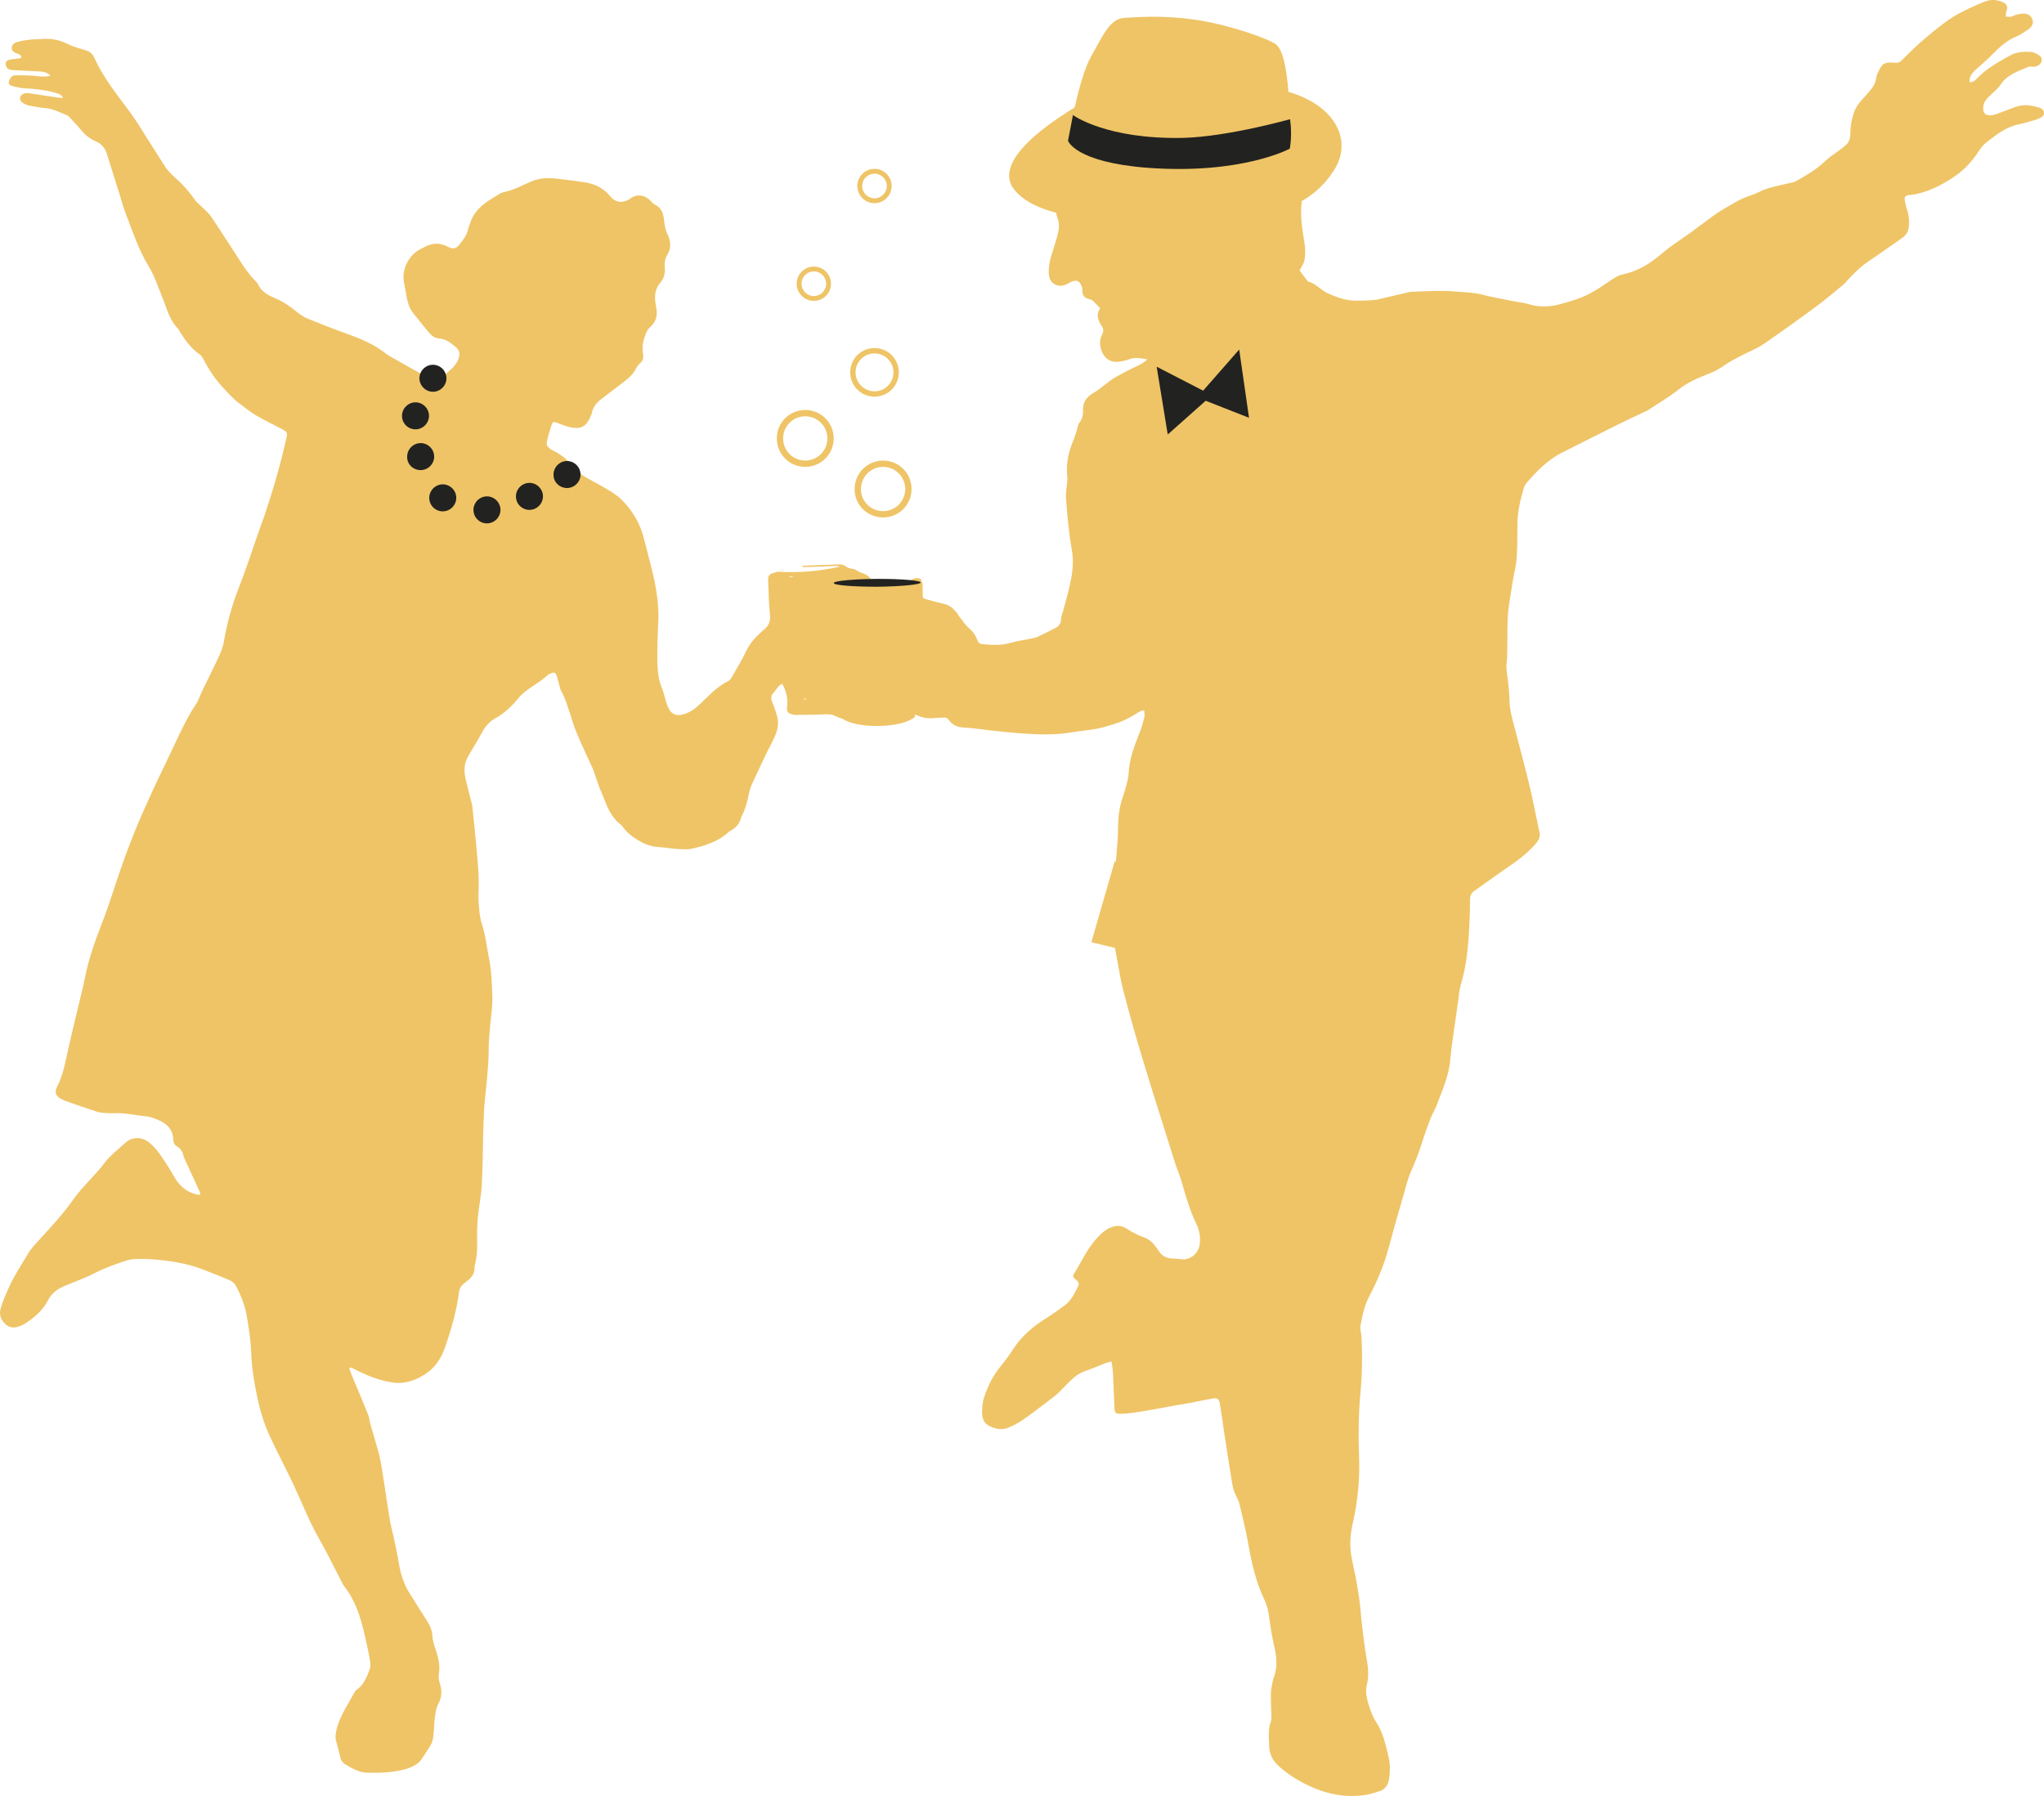 <?xml version="1.0" encoding="UTF-8" standalone="no"?>
<!-- Generator: Adobe Illustrator 23.0.1, SVG Export Plug-In . SVG Version: 6.00 Build 0)  -->

<svg
   xmlns:dc="http://purl.org/dc/elements/1.1/"
   xmlns:cc="http://creativecommons.org/ns#"
   xmlns:rdf="http://www.w3.org/1999/02/22-rdf-syntax-ns#"
   xmlns:svg="http://www.w3.org/2000/svg"
   xmlns="http://www.w3.org/2000/svg"
   xmlns:sodipodi="http://sodipodi.sourceforge.net/DTD/sodipodi-0.dtd"
   xmlns:inkscape="http://www.inkscape.org/namespaces/inkscape"
   version="1.1"
   id="Ebene_1"
   x="0px"
   y="0px"
   viewBox="0 0 83.23 73.142"
   xml:space="preserve"
   sodipodi:docname="figuren.svg"
   inkscape:version="0.92.4 (5da689c313, 2019-01-14)"
   width="83.23"
   height="73.142"><defs
   id="defs1031">
	
	
	
	
	
	
	
	
	
	
	
	
	
	
	
	
	
	
	
	
	
	
	
	
	
	
	
	
		
	
		
	
	
	
	
</defs><sodipodi:namedview
   pagecolor="#ffffff"
   bordercolor="#666666"
   borderopacity="1"
   objecttolerance="10"
   gridtolerance="10"
   guidetolerance="10"
   inkscape:pageopacity="0"
   inkscape:pageshadow="2"
   inkscape:window-width="1920"
   inkscape:window-height="1001"
   id="namedview1029"
   showgrid="false"
   inkscape:zoom="11.204367"
   inkscape:cx="26.016194"
   inkscape:cy="48.304192"
   inkscape:window-x="-9"
   inkscape:window-y="-9"
   inkscape:window-maximized="1"
   inkscape:current-layer="Ebene_1" />
<style
   type="text/css"
   id="style815">
	.st0{fill:#222220;}
	.st1{fill:#EFC466;}
	.st2{fill:none;stroke:#EFC466;stroke-width:0.258;stroke-miterlimit:10;}
	.st3{fill:none;stroke:#EFC466;stroke-width:0.219;stroke-miterlimit:10;}
	.st4{fill:none;stroke:#EFC466;stroke-width:0.198;stroke-miterlimit:10;}
	.st5{opacity:0.2;fill:#EFC466;enable-background:new    ;}
	.st6{fill:#E8E7E3;}
	.st7{fill:none;stroke:#E50695;stroke-width:0.2;stroke-miterlimit:10;}
</style>

<g
   id="g1244"
   transform="translate(-58.871,-24.925)"><path
     class="st1"
     d="m 90.76,48.12 c -0.08,0.03 -0.15,0.06 -0.23,0.09 0.86,0.05 1.71,-0.02 2.55,-0.21 -0.11,-0.04 -0.24,-0.02 -0.35,-0.02 -0.14,0 -0.27,0.01 -0.41,0.02 -0.13,0 -0.26,0.01 -0.39,0.01 -0.13,0 -0.25,0.01 -0.38,0.01 0,-0.02 0,-0.03 0,-0.05 0.13,-0.01 0.26,-0.01 0.4,-0.02 0.36,-0.01 0.72,-0.03 1.08,-0.04 0.11,0 0.21,0.02 0.31,0.1 0.09,0.07 0.23,0.07 0.34,0.1 0.09,0.05 0.17,0.12 0.26,0.14 0.34,0.09 0.53,0.35 0.47,0.68 -0.01,0.07 -0.06,0.12 -0.1,0.2 0.22,0.08 0.45,0.06 0.68,0.07 0.05,0 0.13,-0.06 0.16,-0.11 0.1,-0.17 0.21,-0.27 0.42,-0.28 0.09,-0.01 0.17,-0.08 0.25,-0.13 0.03,-0.02 0.05,-0.07 0.08,-0.09 0.12,-0.09 0.26,-0.15 0.4,-0.11 0.14,0.04 0.09,0.19 0.1,0.29 0.01,0.12 0.02,0.24 0.02,0.36 0,0.12 0.05,0.17 0.16,0.2 0.23,0.06 0.46,0.13 0.7,0.18 0.18,0.04 0.33,0.12 0.45,0.26 0.11,0.13 0.2,0.27 0.31,0.4 0.08,0.11 0.16,0.22 0.26,0.31 0.17,0.15 0.3,0.31 0.37,0.52 0.03,0.1 0.1,0.15 0.21,0.16 0.38,0.03 0.75,0.06 1.12,-0.05 0.31,-0.09 0.64,-0.13 0.96,-0.2 0.05,-0.01 0.1,-0.02 0.14,-0.04 0.24,-0.11 0.47,-0.23 0.71,-0.35 0.18,-0.08 0.27,-0.21 0.27,-0.41 0,-0.1 0.05,-0.2 0.08,-0.3 0.11,-0.43 0.24,-0.85 0.32,-1.28 0.08,-0.41 0.11,-0.83 0.03,-1.24 -0.12,-0.68 -0.18,-1.37 -0.23,-2.05 -0.02,-0.2 0.02,-0.41 0.04,-0.62 0.01,-0.1 0.02,-0.19 0.01,-0.29 -0.06,-0.52 0.05,-1 0.25,-1.48 0.07,-0.17 0.12,-0.35 0.17,-0.52 0.02,-0.05 0.02,-0.12 0.05,-0.16 0.14,-0.16 0.18,-0.35 0.17,-0.56 -0.01,-0.32 0.18,-0.55 0.42,-0.68 0.32,-0.18 0.57,-0.45 0.88,-0.63 0.24,-0.14 0.49,-0.27 0.74,-0.39 0.19,-0.09 0.39,-0.17 0.58,-0.35 -0.27,-0.04 -0.51,-0.1 -0.75,0 -0.12,0.05 -0.25,0.07 -0.37,0.09 -0.34,0.06 -0.62,-0.1 -0.74,-0.43 -0.08,-0.22 -0.1,-0.44 0.01,-0.65 0.06,-0.12 0.08,-0.24 0.01,-0.34 -0.17,-0.25 -0.26,-0.5 -0.08,-0.75 -0.11,-0.11 -0.19,-0.2 -0.28,-0.29 -0.04,-0.04 -0.1,-0.07 -0.16,-0.08 -0.2,-0.05 -0.28,-0.14 -0.29,-0.35 0,-0.03 0.01,-0.07 0,-0.1 -0.08,-0.27 -0.19,-0.37 -0.47,-0.25 -0.08,0.04 -0.15,0.09 -0.24,0.12 -0.33,0.11 -0.62,-0.08 -0.65,-0.43 -0.02,-0.28 0.03,-0.54 0.11,-0.8 0.1,-0.32 0.21,-0.64 0.28,-0.97 0.03,-0.15 0.03,-0.33 -0.02,-0.47 -0.08,-0.21 -0.11,-0.42 -0.09,-0.64 0.03,-0.5 0.07,-0.99 0.13,-1.48 0.06,-0.46 0.25,-0.88 0.51,-1.26 0.09,-0.12 0.17,-0.25 0.26,-0.38 0.23,-0.35 0.59,-0.56 0.9,-0.82 0.46,-0.38 0.99,-0.62 1.52,-0.88 0.34,-0.17 0.73,-0.24 1.1,-0.35 0.43,-0.13 0.87,-0.15 1.31,-0.08 0.27,0.04 0.54,0.14 0.81,0.23 0.21,0.07 0.42,0.16 0.62,0.26 0.21,0.11 0.41,0.25 0.61,0.38 0.07,0.05 0.15,0.1 0.22,0.14 0.75,0.37 1.21,0.98 1.49,1.75 0.12,0.32 0.22,0.64 0.31,0.96 0.05,0.17 0.06,0.35 0.08,0.52 0.04,0.26 0.09,0.52 0.13,0.78 0.01,0.06 0.02,0.13 0.01,0.19 -0.06,0.56 0.03,1.1 0.12,1.65 0.04,0.23 0.03,0.47 0,0.69 -0.02,0.13 -0.12,0.25 -0.2,0.42 0.08,0.11 0.19,0.26 0.3,0.4 0.01,0.02 0.03,0.04 0.05,0.05 0.31,0.08 0.51,0.35 0.8,0.48 0.35,0.16 0.71,0.29 1.11,0.3 0.26,0 0.53,0 0.79,-0.03 0.16,-0.01 0.31,-0.07 0.47,-0.1 0.27,-0.06 0.55,-0.13 0.82,-0.19 0.05,-0.01 0.11,-0.03 0.16,-0.04 0.62,-0.02 1.25,-0.07 1.87,-0.01 0.35,0.03 0.7,0.03 1.05,0.12 0.09,0.02 0.19,0.05 0.28,0.07 0.3,0.06 0.59,0.12 0.89,0.18 0.24,0.05 0.49,0.07 0.73,0.14 0.42,0.13 0.84,0.12 1.26,0.01 0.45,-0.12 0.9,-0.25 1.31,-0.48 0.26,-0.14 0.5,-0.31 0.75,-0.48 0.17,-0.12 0.35,-0.23 0.56,-0.27 0.59,-0.13 1.07,-0.43 1.53,-0.82 0.38,-0.33 0.81,-0.6 1.22,-0.89 0.15,-0.11 0.29,-0.23 0.44,-0.33 0.29,-0.21 0.57,-0.44 0.89,-0.62 0.35,-0.2 0.68,-0.42 1.07,-0.54 0.24,-0.07 0.47,-0.22 0.71,-0.29 0.32,-0.1 0.65,-0.16 0.98,-0.24 0.05,-0.01 0.11,-0.02 0.16,-0.05 0.41,-0.23 0.81,-0.46 1.15,-0.78 0.09,-0.08 0.18,-0.16 0.27,-0.23 0.22,-0.16 0.45,-0.31 0.65,-0.49 0.13,-0.13 0.16,-0.33 0.16,-0.51 0,-0.26 0.05,-0.51 0.13,-0.76 0.1,-0.33 0.35,-0.56 0.56,-0.8 0.17,-0.2 0.34,-0.38 0.36,-0.66 0.01,-0.08 0.05,-0.15 0.08,-0.22 0.15,-0.35 0.27,-0.42 0.65,-0.38 0.11,0.01 0.21,0 0.29,-0.08 0.28,-0.27 0.55,-0.56 0.85,-0.81 0.4,-0.34 0.81,-0.69 1.25,-0.97 0.4,-0.25 0.84,-0.44 1.27,-0.62 0.23,-0.1 0.49,-0.1 0.73,0 0.22,0.09 0.25,0.2 0.17,0.42 -0.02,0.05 -0.01,0.12 -0.01,0.18 0.07,0 0.14,0.02 0.2,0.01 0.07,-0.01 0.13,-0.06 0.2,-0.08 0.11,-0.03 0.22,-0.05 0.33,-0.05 0.17,0 0.29,0.08 0.35,0.24 0.05,0.13 0,0.27 -0.14,0.38 -0.16,0.11 -0.32,0.23 -0.49,0.3 -0.37,0.15 -0.65,0.39 -0.93,0.67 -0.25,0.26 -0.53,0.49 -0.79,0.73 -0.07,0.07 -0.14,0.16 -0.18,0.25 -0.03,0.06 -0.02,0.14 -0.03,0.22 0.18,0.01 0.25,-0.1 0.33,-0.18 0.39,-0.39 0.87,-0.66 1.35,-0.92 0.25,-0.14 0.54,-0.14 0.82,-0.13 0.09,0 0.18,0.06 0.27,0.1 0.15,0.08 0.19,0.16 0.16,0.28 -0.03,0.12 -0.15,0.21 -0.28,0.22 -0.09,0.01 -0.19,-0.02 -0.26,0.01 -0.42,0.18 -0.86,0.31 -1.13,0.73 -0.1,0.15 -0.25,0.27 -0.38,0.39 -0.14,0.14 -0.3,0.27 -0.32,0.49 -0.03,0.27 0.07,0.38 0.33,0.36 0.09,-0.01 0.17,-0.04 0.26,-0.07 0.24,-0.09 0.48,-0.18 0.72,-0.27 0.33,-0.12 0.65,-0.07 0.97,0.03 0.09,0.03 0.18,0.09 0.19,0.2 0.01,0.11 -0.07,0.18 -0.16,0.22 -0.09,0.04 -0.18,0.08 -0.27,0.1 -0.2,0.06 -0.4,0.12 -0.6,0.16 -0.51,0.1 -0.91,0.42 -1.31,0.73 -0.14,0.11 -0.25,0.25 -0.34,0.4 -0.26,0.39 -0.57,0.73 -0.96,0.99 -0.48,0.33 -0.99,0.59 -1.56,0.72 -0.1,0.02 -0.21,0.03 -0.31,0.04 -0.12,0.01 -0.18,0.08 -0.16,0.19 0.02,0.14 0.05,0.28 0.1,0.42 0.07,0.22 0.09,0.44 0.07,0.66 -0.02,0.21 -0.11,0.36 -0.28,0.48 -0.45,0.31 -0.89,0.63 -1.34,0.93 -0.35,0.23 -0.63,0.52 -0.91,0.82 -0.04,0.05 -0.08,0.1 -0.13,0.14 -0.38,0.31 -0.76,0.64 -1.16,0.93 -0.69,0.51 -1.39,1.01 -2.1,1.5 -0.28,0.19 -0.6,0.31 -0.89,0.46 -0.25,0.13 -0.5,0.26 -0.73,0.42 -0.18,0.13 -0.37,0.23 -0.57,0.31 -0.46,0.18 -0.92,0.37 -1.31,0.69 -0.36,0.29 -0.77,0.52 -1.16,0.78 -0.03,0.02 -0.07,0.04 -0.1,0.06 -0.43,0.2 -0.86,0.4 -1.28,0.61 -0.72,0.36 -1.43,0.72 -2.15,1.08 -0.58,0.29 -1.02,0.74 -1.44,1.22 -0.06,0.06 -0.1,0.15 -0.13,0.23 -0.14,0.47 -0.25,0.94 -0.26,1.44 -0.01,0.4 0,0.8 -0.02,1.2 -0.01,0.26 -0.04,0.53 -0.1,0.78 -0.09,0.42 -0.14,0.84 -0.21,1.25 -0.12,0.73 -0.06,1.46 -0.09,2.18 0,0.06 0,0.13 -0.01,0.19 -0.04,0.21 -0.01,0.41 0.02,0.62 0.05,0.36 0.08,0.72 0.09,1.08 0.01,0.29 0.09,0.57 0.16,0.85 0.14,0.53 0.28,1.07 0.42,1.6 0.11,0.43 0.22,0.87 0.32,1.31 0.11,0.51 0.21,1.02 0.32,1.53 0.03,0.15 -0.01,0.27 -0.11,0.4 -0.46,0.57 -1.08,0.93 -1.65,1.34 -0.3,0.21 -0.6,0.43 -0.9,0.64 -0.12,0.08 -0.17,0.2 -0.17,0.35 0,0.36 -0.01,0.72 -0.03,1.08 -0.04,0.81 -0.11,1.62 -0.35,2.4 -0.06,0.2 -0.07,0.41 -0.1,0.62 -0.08,0.59 -0.17,1.17 -0.25,1.76 -0.03,0.2 -0.05,0.4 -0.07,0.6 -0.04,0.65 -0.3,1.23 -0.52,1.82 -0.08,0.23 -0.21,0.43 -0.3,0.66 -0.12,0.32 -0.24,0.65 -0.34,0.97 -0.12,0.39 -0.27,0.77 -0.44,1.15 -0.14,0.32 -0.22,0.67 -0.32,1.01 -0.08,0.28 -0.16,0.55 -0.24,0.83 -0.15,0.52 -0.28,1.04 -0.43,1.55 -0.18,0.58 -0.41,1.13 -0.69,1.66 -0.21,0.38 -0.3,0.81 -0.38,1.24 -0.03,0.14 0.03,0.3 0.04,0.45 0.04,0.75 0.03,1.5 -0.04,2.26 -0.08,0.86 -0.09,1.73 -0.06,2.6 0.04,0.92 -0.05,1.82 -0.25,2.72 -0.1,0.43 -0.14,0.87 -0.07,1.31 0.05,0.32 0.13,0.63 0.19,0.94 0.06,0.34 0.12,0.68 0.16,1.02 0.04,0.29 0.05,0.59 0.09,0.89 0.05,0.42 0.1,0.84 0.17,1.26 0.07,0.39 0.13,0.77 0.03,1.17 -0.08,0.32 0.01,0.64 0.11,0.94 0.07,0.2 0.15,0.41 0.27,0.59 0.28,0.43 0.38,0.91 0.5,1.4 0.07,0.29 0.07,0.57 0.03,0.86 -0.03,0.26 -0.14,0.48 -0.42,0.56 -0.19,0.06 -0.38,0.12 -0.58,0.15 -0.78,0.11 -1.51,-0.03 -2.23,-0.36 -0.46,-0.21 -0.87,-0.47 -1.25,-0.8 -0.26,-0.23 -0.41,-0.51 -0.41,-0.86 -0.01,-0.33 -0.05,-0.66 0.07,-0.98 0.03,-0.07 0.02,-0.16 0.02,-0.24 -0.01,-0.28 -0.02,-0.56 -0.02,-0.84 0,-0.14 0.02,-0.29 0.05,-0.43 0.02,-0.13 0.06,-0.25 0.1,-0.37 0.11,-0.36 0.09,-0.71 0.01,-1.07 -0.09,-0.41 -0.17,-0.82 -0.22,-1.23 -0.03,-0.27 -0.09,-0.54 -0.21,-0.79 -0.33,-0.7 -0.51,-1.45 -0.64,-2.21 -0.1,-0.55 -0.23,-1.1 -0.36,-1.64 -0.04,-0.18 -0.14,-0.34 -0.21,-0.51 -0.04,-0.1 -0.07,-0.21 -0.09,-0.32 -0.07,-0.42 -0.13,-0.84 -0.2,-1.26 -0.04,-0.26 -0.08,-0.52 -0.12,-0.78 -0.06,-0.42 -0.12,-0.84 -0.19,-1.26 -0.03,-0.18 -0.1,-0.23 -0.29,-0.2 -0.35,0.06 -0.69,0.14 -1.04,0.2 -0.41,0.07 -0.82,0.14 -1.23,0.22 -0.3,0.05 -0.6,0.11 -0.9,0.15 -0.19,0.03 -0.38,0.05 -0.57,0.05 -0.21,0.01 -0.25,-0.03 -0.26,-0.25 -0.02,-0.47 -0.04,-0.94 -0.06,-1.42 -0.01,-0.14 -0.03,-0.28 -0.06,-0.46 -0.1,0.03 -0.18,0.05 -0.25,0.07 -0.25,0.1 -0.5,0.21 -0.76,0.3 -0.24,0.08 -0.44,0.2 -0.61,0.37 -0.18,0.16 -0.34,0.34 -0.51,0.51 -0.15,0.14 -0.32,0.27 -0.48,0.39 -0.34,0.26 -0.68,0.52 -1.03,0.76 -0.18,0.12 -0.39,0.23 -0.59,0.31 -0.27,0.1 -0.55,0.03 -0.79,-0.11 -0.19,-0.1 -0.25,-0.32 -0.25,-0.52 0,-0.21 0.02,-0.44 0.09,-0.64 0.15,-0.44 0.35,-0.86 0.65,-1.22 0.19,-0.23 0.37,-0.48 0.54,-0.74 0.34,-0.52 0.8,-0.91 1.33,-1.24 0.26,-0.16 0.5,-0.34 0.75,-0.52 0.27,-0.2 0.41,-0.49 0.55,-0.78 0.06,-0.12 0.01,-0.19 -0.08,-0.26 -0.13,-0.1 -0.15,-0.15 -0.07,-0.28 0.31,-0.5 0.55,-1.04 0.96,-1.47 0.2,-0.21 0.41,-0.38 0.7,-0.44 0.17,-0.03 0.33,0.01 0.48,0.11 0.12,0.08 0.24,0.15 0.37,0.21 0.11,0.06 0.24,0.1 0.36,0.15 0.17,0.07 0.3,0.18 0.41,0.33 0.06,0.08 0.12,0.15 0.17,0.23 0.13,0.2 0.32,0.28 0.55,0.29 0.12,0 0.24,0.02 0.36,0.03 0.36,0.04 0.69,-0.24 0.74,-0.59 0.04,-0.3 0,-0.58 -0.14,-0.86 -0.24,-0.5 -0.4,-1.03 -0.55,-1.56 -0.07,-0.28 -0.18,-0.54 -0.28,-0.82 -0.03,-0.09 -0.06,-0.18 -0.09,-0.28 -0.41,-1.32 -0.84,-2.64 -1.24,-3.97 -0.29,-0.95 -0.56,-1.91 -0.81,-2.87 -0.15,-0.59 -0.23,-1.2 -0.35,-1.79 -0.16,-0.75 -0.14,-1.5 -0.06,-2.25 0.07,-0.69 0.13,-1.39 0.18,-2.08 0.02,-0.28 0.01,-0.56 0.03,-0.84 0.01,-0.19 0.04,-0.38 0.08,-0.57 0.06,-0.26 0.16,-0.5 0.23,-0.76 0.05,-0.19 0.1,-0.38 0.11,-0.57 0.03,-0.56 0.22,-1.08 0.43,-1.6 0.09,-0.21 0.15,-0.44 0.21,-0.66 0.02,-0.08 0,-0.18 -0.01,-0.29 -0.19,0.02 -0.29,0.13 -0.42,0.2 -0.16,0.09 -0.32,0.18 -0.49,0.25 -0.25,0.1 -0.52,0.18 -0.78,0.25 -0.15,0.04 -0.31,0.07 -0.47,0.09 -0.27,0.04 -0.54,0.07 -0.81,0.11 -0.44,0.08 -0.89,0.09 -1.34,0.08 -0.87,-0.03 -1.74,-0.13 -2.61,-0.24 -0.16,-0.02 -0.32,-0.03 -0.48,-0.04 -0.23,-0.02 -0.42,-0.11 -0.55,-0.3 -0.06,-0.09 -0.13,-0.11 -0.22,-0.1 -0.13,0.01 -0.26,0 -0.38,0.02 -0.32,0.04 -0.62,-0.06 -0.9,-0.2 -0.1,-0.05 -0.18,-0.13 -0.26,-0.21 -0.04,-0.04 -0.08,-0.09 -0.14,-0.17 -0.05,0.18 -0.03,0.32 -0.01,0.46 0.03,0.23 0,0.28 -0.22,0.31 -0.18,0.03 -0.36,0.03 -0.55,0.03 -0.16,0 -0.32,-0.03 -0.49,-0.04 0,-0.04 -0.01,-0.09 -0.01,-0.13 -0.3,0.12 -0.3,0.12 -0.33,-0.03 -0.03,0 -0.08,-0.02 -0.11,0 -0.25,0.15 -0.5,0.03 -0.74,-0.01 -0.09,-0.01 -0.17,-0.05 -0.25,-0.09 -0.17,-0.09 -0.35,-0.08 -0.54,-0.07 -0.37,0.02 -0.74,0.01 -1.1,0.02 -0.06,0 -0.11,-0.01 -0.16,-0.03 -0.15,-0.05 -0.2,-0.12 -0.18,-0.29 0.04,-0.31 -0.02,-0.59 -0.15,-0.86 -0.01,-0.03 -0.03,-0.05 -0.06,-0.09 -0.05,0.04 -0.1,0.06 -0.13,0.1 -0.08,0.09 -0.14,0.19 -0.22,0.28 -0.11,0.12 -0.1,0.24 -0.04,0.38 0.08,0.19 0.15,0.39 0.2,0.59 0.07,0.26 0.02,0.51 -0.08,0.75 -0.1,0.24 -0.23,0.47 -0.35,0.71 -0.21,0.45 -0.43,0.9 -0.63,1.35 -0.09,0.22 -0.12,0.47 -0.18,0.7 -0.04,0.14 -0.09,0.27 -0.14,0.4 -0.03,0.07 -0.08,0.13 -0.09,0.19 -0.06,0.25 -0.21,0.41 -0.42,0.53 -0.03,0.02 -0.06,0.03 -0.08,0.05 -0.43,0.4 -0.96,0.57 -1.52,0.69 -0.18,0.04 -0.38,0.02 -0.57,0.01 C 86.23,59.49 86,59.44 85.77,59.43 85.5,59.41 85.25,59.36 85.01,59.23 84.71,59.07 84.43,58.88 84.23,58.6 84.2,58.55 84.16,58.51 84.11,58.48 83.77,58.2 83.6,57.81 83.45,57.41 83.41,57.3 83.36,57.19 83.31,57.08 c -0.08,-0.22 -0.16,-0.44 -0.23,-0.65 -0.02,-0.07 -0.04,-0.14 -0.07,-0.2 -0.23,-0.5 -0.47,-1 -0.68,-1.51 -0.11,-0.25 -0.17,-0.52 -0.26,-0.77 -0.1,-0.29 -0.18,-0.58 -0.33,-0.85 -0.09,-0.16 -0.11,-0.37 -0.17,-0.55 -0.06,-0.21 -0.09,-0.31 -0.35,-0.16 -0.01,0.01 -0.03,0.01 -0.04,0.02 -0.37,0.36 -0.88,0.55 -1.22,0.97 -0.26,0.32 -0.57,0.61 -0.94,0.81 -0.21,0.12 -0.37,0.3 -0.49,0.51 -0.19,0.34 -0.38,0.67 -0.58,1 -0.19,0.3 -0.19,0.62 -0.12,0.95 0.07,0.31 0.15,0.61 0.23,0.91 0.01,0.05 0.03,0.11 0.04,0.16 0.05,0.49 0.1,0.99 0.15,1.48 0.04,0.47 0.09,0.94 0.11,1.41 0.02,0.35 -0.02,0.71 0,1.06 0.02,0.29 0.04,0.6 0.13,0.88 0.15,0.44 0.19,0.89 0.28,1.34 0.12,0.55 0.13,1.12 0.15,1.67 0.01,0.34 -0.05,0.69 -0.08,1.03 -0.03,0.34 -0.07,0.69 -0.07,1.03 0,0.68 -0.08,1.36 -0.15,2.04 -0.05,0.42 -0.05,0.85 -0.07,1.27 -0.02,0.74 -0.02,1.49 -0.06,2.23 -0.02,0.45 -0.12,0.89 -0.16,1.34 -0.03,0.32 -0.04,0.64 -0.03,0.96 0.01,0.32 -0.01,0.62 -0.08,0.93 -0.01,0.05 -0.03,0.11 -0.03,0.17 0.01,0.23 -0.11,0.38 -0.27,0.51 -0.05,0.04 -0.1,0.08 -0.15,0.12 -0.12,0.09 -0.19,0.21 -0.21,0.36 -0.1,0.78 -0.32,1.54 -0.58,2.28 -0.15,0.43 -0.42,0.82 -0.8,1.06 -0.4,0.26 -0.86,0.42 -1.37,0.33 -0.54,-0.09 -1.03,-0.29 -1.51,-0.54 -0.04,-0.02 -0.09,-0.04 -0.13,-0.06 -0.01,0 -0.03,0.01 -0.08,0.02 0.03,0.09 0.06,0.19 0.1,0.28 0.23,0.55 0.46,1.09 0.68,1.64 0.04,0.11 0.05,0.24 0.08,0.35 0.1,0.35 0.2,0.69 0.3,1.04 0.05,0.16 0.09,0.32 0.12,0.49 0.07,0.42 0.14,0.84 0.2,1.26 0.06,0.4 0.12,0.81 0.19,1.21 0.04,0.2 0.09,0.41 0.14,0.61 0.07,0.35 0.15,0.7 0.21,1.06 0.07,0.42 0.19,0.83 0.42,1.2 0.23,0.38 0.48,0.76 0.72,1.14 0.13,0.2 0.22,0.4 0.23,0.65 0.01,0.19 0.08,0.38 0.14,0.56 0.1,0.32 0.18,0.63 0.12,0.97 -0.02,0.12 0,0.26 0.04,0.38 0.09,0.29 0.09,0.55 -0.06,0.83 -0.1,0.18 -0.12,0.41 -0.15,0.63 -0.03,0.21 -0.02,0.42 -0.05,0.62 -0.01,0.13 -0.03,0.26 -0.08,0.37 -0.12,0.22 -0.26,0.42 -0.4,0.63 -0.14,0.22 -0.38,0.32 -0.61,0.4 -0.51,0.15 -1.04,0.17 -1.57,0.16 -0.36,0 -0.66,-0.18 -0.96,-0.36 -0.09,-0.05 -0.16,-0.19 -0.18,-0.3 -0.05,-0.21 -0.1,-0.42 -0.16,-0.62 -0.05,-0.16 -0.02,-0.37 0.03,-0.54 0.15,-0.54 0.47,-1 0.73,-1.48 0.01,-0.03 0.04,-0.06 0.06,-0.07 0.3,-0.2 0.42,-0.52 0.54,-0.83 0.04,-0.1 0.04,-0.24 0.02,-0.35 C 73.88,92.22 73.8,91.86 73.72,91.51 73.56,90.8 73.35,90.12 72.89,89.53 72.82,89.44 72.77,89.32 72.72,89.22 72.44,88.69 72.18,88.14 71.88,87.62 71.46,86.89 71.16,86.1 70.8,85.34 70.49,84.69 70.15,84.05 69.85,83.4 69.63,82.92 69.47,82.41 69.36,81.89 69.23,81.27 69.12,80.65 69.1,80.01 69.08,79.53 69.01,79.05 68.93,78.58 68.86,78.12 68.69,77.7 68.48,77.29 68.43,77.2 68.33,77.12 68.24,77.07 67.87,76.91 67.48,76.76 67.1,76.61 66.49,76.38 65.85,76.28 65.2,76.22 64.93,76.2 64.66,76.19 64.38,76.2 c -0.15,0 -0.3,0.04 -0.45,0.09 -0.41,0.14 -0.81,0.28 -1.2,0.48 -0.4,0.21 -0.84,0.36 -1.26,0.54 -0.28,0.12 -0.5,0.29 -0.65,0.58 -0.22,0.42 -0.58,0.72 -0.98,0.97 -0.07,0.04 -0.15,0.07 -0.22,0.09 -0.2,0.07 -0.39,0.04 -0.54,-0.11 -0.16,-0.16 -0.25,-0.34 -0.19,-0.59 0.08,-0.32 0.22,-0.61 0.35,-0.91 0.21,-0.47 0.5,-0.89 0.76,-1.34 0.14,-0.24 0.34,-0.44 0.53,-0.65 0.46,-0.5 0.91,-0.99 1.3,-1.54 0.11,-0.16 0.24,-0.32 0.37,-0.47 0.23,-0.26 0.47,-0.51 0.69,-0.76 0.15,-0.17 0.27,-0.36 0.43,-0.52 0.21,-0.21 0.44,-0.4 0.66,-0.6 0.26,-0.24 0.66,-0.25 0.96,-0.01 0.35,0.28 0.56,0.66 0.8,1.02 0.11,0.17 0.2,0.36 0.32,0.53 0.23,0.32 0.53,0.55 0.97,0.59 -0.01,-0.07 -0.02,-0.12 -0.04,-0.16 -0.19,-0.42 -0.38,-0.83 -0.57,-1.24 -0.03,-0.07 -0.07,-0.13 -0.08,-0.2 -0.04,-0.17 -0.12,-0.3 -0.28,-0.39 -0.07,-0.04 -0.13,-0.15 -0.13,-0.24 -0.02,-0.57 -0.42,-0.77 -0.87,-0.92 -0.15,-0.05 -0.31,-0.06 -0.47,-0.08 -0.27,-0.04 -0.54,-0.08 -0.81,-0.1 -0.16,-0.01 -0.32,0.01 -0.48,0 -0.15,-0.01 -0.31,-0.01 -0.45,-0.05 -0.43,-0.14 -0.86,-0.29 -1.29,-0.44 -0.05,-0.02 -0.1,-0.04 -0.16,-0.07 -0.25,-0.12 -0.33,-0.28 -0.2,-0.53 0.27,-0.52 0.35,-1.1 0.48,-1.66 0.16,-0.69 0.32,-1.37 0.49,-2.06 0.06,-0.23 0.11,-0.47 0.16,-0.7 0.14,-0.74 0.39,-1.44 0.66,-2.14 0.18,-0.46 0.34,-0.93 0.5,-1.41 0.37,-1.15 0.79,-2.29 1.29,-3.4 0.44,-1 0.93,-1.97 1.39,-2.96 0.2,-0.41 0.4,-0.82 0.66,-1.2 0.13,-0.19 0.19,-0.42 0.3,-0.63 0.23,-0.48 0.47,-0.95 0.69,-1.43 0.08,-0.17 0.14,-0.36 0.17,-0.55 0.13,-0.73 0.32,-1.44 0.59,-2.13 0.32,-0.81 0.58,-1.63 0.87,-2.45 0.06,-0.17 0.12,-0.33 0.18,-0.5 0.35,-1.04 0.66,-2.1 0.9,-3.17 0.05,-0.22 0.04,-0.26 -0.16,-0.37 -0.35,-0.19 -0.72,-0.36 -1.06,-0.56 -0.25,-0.15 -0.47,-0.33 -0.7,-0.5 -0.27,-0.2 -0.49,-0.46 -0.72,-0.71 C 67.58,40.3 67.34,39.91 67.13,39.51 67.1,39.45 67.05,39.38 66.99,39.35 66.64,39.11 66.4,38.76 66.18,38.41 66.16,38.38 66.15,38.33 66.12,38.31 65.76,37.95 65.66,37.46 65.47,37.01 65.3,36.59 65.16,36.16 64.93,35.78 64.52,35.11 64.28,34.37 64,33.65 63.9,33.4 63.83,33.13 63.75,32.87 63.59,32.35 63.42,31.83 63.26,31.31 63.22,31.18 63.18,31.04 63.1,30.94 63.03,30.84 62.92,30.75 62.81,30.7 62.57,30.6 62.36,30.45 62.2,30.25 62.05,30.07 61.89,29.9 61.73,29.73 61.69,29.69 61.65,29.64 61.6,29.62 c -0.28,-0.11 -0.55,-0.26 -0.86,-0.29 -0.22,-0.02 -0.45,-0.06 -0.67,-0.1 -0.1,-0.02 -0.2,-0.07 -0.28,-0.12 -0.16,-0.11 -0.13,-0.31 0.05,-0.37 0.08,-0.03 0.17,-0.03 0.26,-0.01 0.4,0.06 0.81,0.12 1.21,0.18 0.03,0 0.07,0 0.13,0 -0.07,-0.13 -0.17,-0.16 -0.26,-0.19 -0.43,-0.13 -0.88,-0.18 -1.33,-0.2 -0.16,-0.01 -0.31,-0.05 -0.47,-0.09 -0.08,-0.02 -0.17,-0.06 -0.15,-0.16 0.01,-0.08 0.06,-0.16 0.11,-0.22 0.04,-0.04 0.12,-0.06 0.18,-0.06 0.24,0 0.48,0 0.72,0.02 0.22,0.02 0.44,0.06 0.69,0 -0.17,-0.17 -0.35,-0.17 -0.53,-0.18 -0.34,-0.02 -0.67,-0.03 -1.01,-0.05 -0.05,0 -0.1,-0.01 -0.14,-0.03 -0.09,-0.03 -0.14,-0.11 -0.15,-0.2 -0.01,-0.11 0.06,-0.17 0.15,-0.19 0.08,-0.02 0.17,-0.03 0.26,-0.04 0.07,-0.01 0.15,-0.02 0.22,-0.03 0.02,-0.13 -0.07,-0.14 -0.13,-0.17 -0.12,-0.05 -0.26,-0.1 -0.25,-0.25 0.01,-0.17 0.15,-0.22 0.28,-0.25 0.15,-0.04 0.3,-0.06 0.45,-0.08 0.14,-0.02 0.27,-0.01 0.41,-0.02 0.38,-0.04 0.74,0 1.1,0.18 0.25,0.13 0.53,0.2 0.79,0.28 0.16,0.05 0.26,0.15 0.33,0.29 0.36,0.82 0.93,1.51 1.46,2.23 0.23,0.31 0.43,0.64 0.63,0.96 0.27,0.42 0.53,0.84 0.8,1.26 0.1,0.15 0.23,0.29 0.37,0.41 0.31,0.27 0.58,0.57 0.82,0.91 0.08,0.12 0.2,0.21 0.3,0.31 0.13,0.13 0.28,0.25 0.38,0.4 0.28,0.41 0.54,0.83 0.82,1.25 0.32,0.48 0.6,0.99 1.01,1.4 0.03,0.03 0.06,0.06 0.07,0.09 0.13,0.28 0.37,0.44 0.64,0.55 0.34,0.14 0.65,0.34 0.94,0.58 0.14,0.12 0.3,0.22 0.47,0.29 0.5,0.2 1,0.4 1.5,0.58 0.59,0.21 1.17,0.44 1.67,0.84 0.07,0.05 0.15,0.1 0.22,0.14 0.47,0.27 0.95,0.53 1.42,0.8 0.28,0.16 0.45,0.24 0.76,-0.08 0.17,-0.18 0.4,-0.32 0.51,-0.56 0.13,-0.28 0.11,-0.44 -0.14,-0.63 -0.18,-0.14 -0.35,-0.27 -0.6,-0.29 -0.17,-0.01 -0.3,-0.1 -0.41,-0.23 -0.04,-0.05 -0.09,-0.1 -0.13,-0.15 -0.18,-0.22 -0.35,-0.44 -0.52,-0.65 -0.17,-0.21 -0.23,-0.45 -0.28,-0.71 -0.03,-0.17 -0.06,-0.33 -0.09,-0.5 -0.12,-0.54 0.15,-1.12 0.64,-1.39 0.1,-0.05 0.2,-0.1 0.3,-0.15 0.28,-0.12 0.56,-0.1 0.83,0.04 0.23,0.12 0.34,0.09 0.5,-0.11 0.15,-0.19 0.29,-0.38 0.34,-0.63 0.01,-0.07 0.05,-0.13 0.07,-0.2 0.14,-0.47 0.48,-0.77 0.88,-1.01 0.17,-0.1 0.34,-0.24 0.53,-0.28 0.39,-0.08 0.72,-0.27 1.07,-0.42 0.34,-0.15 0.7,-0.16 1.06,-0.12 0.36,0.04 0.71,0.09 1.07,0.14 0.44,0.06 0.81,0.22 1.1,0.58 0.2,0.25 0.48,0.29 0.76,0.13 0.01,-0.01 0.03,-0.02 0.04,-0.03 0.29,-0.22 0.62,-0.16 0.86,0.1 0.04,0.05 0.09,0.1 0.14,0.13 0.32,0.14 0.37,0.42 0.4,0.71 0.02,0.18 0.05,0.34 0.13,0.5 0.13,0.27 0.17,0.55 0,0.83 -0.1,0.16 -0.13,0.33 -0.11,0.51 0.03,0.24 -0.03,0.46 -0.19,0.65 -0.25,0.29 -0.23,0.65 -0.16,0.99 0.07,0.34 -0.01,0.6 -0.26,0.82 -0.1,0.09 -0.14,0.21 -0.19,0.33 -0.1,0.26 -0.13,0.52 -0.08,0.79 0.02,0.14 -0.02,0.25 -0.13,0.34 -0.06,0.05 -0.11,0.12 -0.15,0.19 -0.1,0.22 -0.27,0.38 -0.45,0.52 -0.33,0.25 -0.66,0.51 -0.99,0.76 -0.18,0.14 -0.32,0.31 -0.37,0.55 0,0.02 -0.01,0.05 -0.02,0.07 -0.19,0.5 -0.43,0.63 -0.95,0.49 -0.15,-0.04 -0.3,-0.1 -0.45,-0.16 -0.13,-0.05 -0.17,-0.04 -0.22,0.09 -0.07,0.22 -0.14,0.44 -0.19,0.67 -0.04,0.19 0.09,0.29 0.24,0.37 0.32,0.15 0.59,0.36 0.8,0.64 0.03,0.04 0.07,0.07 0.1,0.1 0.29,0.32 0.68,0.47 1.04,0.68 0.31,0.18 0.64,0.36 0.89,0.61 0.42,0.43 0.73,0.95 0.88,1.55 0.11,0.44 0.23,0.88 0.34,1.33 0.15,0.62 0.26,1.26 0.25,1.9 -0.01,0.42 -0.04,0.85 -0.04,1.27 0,0.54 -0.03,1.07 0.18,1.59 0.1,0.24 0.14,0.51 0.24,0.75 0.14,0.35 0.37,0.42 0.72,0.3 0.22,-0.08 0.39,-0.2 0.56,-0.36 0.37,-0.34 0.7,-0.73 1.17,-0.96 0.07,-0.03 0.12,-0.1 0.16,-0.17 0.2,-0.35 0.41,-0.69 0.58,-1.05 0.15,-0.32 0.37,-0.56 0.62,-0.79 0.04,-0.04 0.08,-0.08 0.13,-0.11 0.21,-0.17 0.25,-0.38 0.22,-0.64 -0.05,-0.45 -0.05,-0.91 -0.07,-1.37 -0.01,-0.14 0.05,-0.23 0.18,-0.27 0.15,-0.04 0.3,-0.09 0.45,-0.14 -0.03,-0.04 -0.03,-0.02 -0.02,-0.01 z m 3.1,5.39 c -0.22,-0.12 -0.4,-0.13 -0.61,-0.11 0,0.07 -0.01,0.14 -0.01,0.21 0.22,0.05 0.4,0 0.62,-0.1 z m -2.89,-5.04 c 0.08,0.05 0.17,0.09 0.25,-0.03 -0.09,-0.07 -0.17,-0.07 -0.25,0.03 z m 0.72,4.93 c 0,-0.01 -0.01,-0.02 -0.01,-0.03 -0.03,0 -0.06,0.01 -0.09,0.01 0,0.01 0,0.02 0,0.02 0.04,0.01 0.07,0 0.1,0 z"
     id="path953"
     inkscape:connector-curvature="0"
     style="fill:#efc466;fill-opacity:1" /><path
     class="st2"
     d="m 91.66,43.81 c 0.57,0 1.03,-0.46 1.03,-1.03 0,-0.57 -0.46,-1.03 -1.03,-1.03 -0.57,0 -1.03,0.46 -1.03,1.03 0,0.57 0.46,1.03 1.03,1.03 z"
     id="path955"
     inkscape:connector-curvature="0"
     style="fill:none;stroke:#efc466;stroke-width:0.258;stroke-miterlimit:10;stroke-opacity:1" /><path
     class="st3"
     d="m 94.48,40.97 c 0.49,0 0.88,-0.39 0.88,-0.88 0,-0.49 -0.39,-0.88 -0.88,-0.88 -0.49,0 -0.88,0.39 -0.88,0.88 0,0.48 0.39,0.88 0.88,0.88 z"
     id="path957"
     inkscape:connector-curvature="0"
     style="fill:none;stroke:#efc466;stroke-width:0.219;stroke-miterlimit:10;stroke-opacity:1" /><path
     class="st2"
     d="m 94.83,45.87 c 0.57,0 1.03,-0.46 1.03,-1.03 0,-0.57 -0.46,-1.03 -1.03,-1.03 -0.57,0 -1.03,0.46 -1.03,1.03 -0.01,0.57 0.46,1.03 1.03,1.03 z"
     id="path959"
     inkscape:connector-curvature="0"
     style="fill:none;stroke:#efc466;stroke-width:0.258;stroke-miterlimit:10;stroke-opacity:1" /><path
     class="st4"
     d="m 92.01,37.08 c 0.33,0 0.6,-0.27 0.6,-0.6 0,-0.33 -0.27,-0.6 -0.6,-0.6 -0.33,0 -0.6,0.27 -0.6,0.6 0,0.33 0.27,0.6 0.6,0.6 z"
     id="path961"
     inkscape:connector-curvature="0"
     style="fill:none;stroke:#efc466;stroke-width:0.198;stroke-miterlimit:10;stroke-opacity:1" /><path
     class="st4"
     d="m 94.48,33.1 c 0.33,0 0.6,-0.27 0.6,-0.6 0,-0.33 -0.27,-0.6 -0.6,-0.6 -0.33,0 -0.6,0.27 -0.6,0.6 0,0.33 0.27,0.6 0.6,0.6 z"
     id="path963"
     inkscape:connector-curvature="0"
     style="fill:none;stroke:#efc466;stroke-width:0.198;stroke-miterlimit:10;stroke-opacity:1" /><path
     class="st1"
     d="m 96.33,48.61 c -0.36,0.22 -0.62,0.37 -0.86,0.51 0.23,0.07 0.46,0.14 0.83,0.25 0.01,-0.23 0.02,-0.44 0.03,-0.76 z"
     id="path965"
     inkscape:connector-curvature="0"
     style="fill:#efc466" /><g
     id="g983">
		<path
   class="st1"
   d="m 103.81,28.63 c -2.69,1.43 -4.48,2.97 -3.64,4.02 0.97,1.19 3.65,1.41 7.76,1.28 3.34,-0.1 4.46,-0.92 5.22,-2.01 1.16,-1.67 -0.6,-3.9 -4.81,-3.45 -4.27,0.46 -4.53,0.16 -4.53,0.16 z"
   id="path967"
   inkscape:connector-curvature="0"
   style="fill:#efc466;fill-opacity:1" />
		<path
   class="st5"
   d="m 111.37,32.91 c -1.22,0.43 -2.67,0.62 -4.53,0.67 -0.95,0.03 -3.6,-0.03 -4.11,-0.14 -0.57,-0.13 -1.3,-0.28 -1.83,-0.5 -0.26,-0.11 -0.61,-0.4 -0.85,-0.56 0.04,0.09 0.09,0.18 0.16,0.27 0.97,1.19 3.65,1.41 7.76,1.28 3.22,-0.1 4.37,-0.85 5.13,-1.89 -0.49,0.29 -1.19,0.68 -1.73,0.87 z"
   id="path969"
   inkscape:connector-curvature="0"
   style="opacity:0.2;fill:#efc466;enable-background:new" />
		<path
   class="st1"
   d="m 102.36,30.66 c 0,0 0.41,-2.49 0.93,-3.42 0.52,-0.93 0.79,-1.57 1.4,-1.59 0.34,-0.01 1.52,-0.14 3.05,0.11 1.19,0.19 2.8,0.74 3.1,0.98 0.67,0.57 0.54,4.24 0.54,4.24 0,0 -1.61,0.67 -3.93,0.73 -2.32,0.06 -4.47,-0.27 -5.09,-1.05 z"
   id="path971"
   inkscape:connector-curvature="0"
   style="fill:#efc466;fill-opacity:1" />
		<path
   class="st1"
   d="m 102.56,29.61 -0.2,1.05 c 0,0 0.3,0.88 3.26,1.1 3.82,0.28 5.77,-0.78 5.77,-0.78 0,0 0.11,-0.54 0.01,-1.2 0,0 -2.52,0.71 -4.34,0.76 -3.15,0.07 -4.5,-0.93 -4.5,-0.93 z"
   id="path973"
   inkscape:connector-curvature="0"
   style="fill:#efc466" />
		<path
   class="st0"
   d="m 102.56,29.61 -0.2,1.05 c 0,0 0.3,0.88 3.26,1.1 3.82,0.28 5.77,-0.78 5.77,-0.78 0,0 0.11,-0.54 0.01,-1.2 0,0 -2.52,0.71 -4.34,0.76 -3.15,0.07 -4.5,-0.93 -4.5,-0.93 z"
   id="path975"
   inkscape:connector-curvature="0"
   style="fill:#222220" />
		<path
   class="st1"
   d="m 104.68,26.13 c -0.27,0.14 -0.67,0.55 -0.81,0.91 -0.13,0.36 0.41,0.5 1.09,0.18 0.95,-0.44 3.91,-0.23 4.69,-0.23 0.77,-0.01 -0.22,-0.52 -1.03,-0.76 -0.81,-0.24 -3.24,-0.48 -3.94,-0.1 z"
   id="path977"
   inkscape:connector-curvature="0"
   style="fill:#efc466;fill-opacity:1" />
		<path
   class="st1"
   d="m 109.22,26.87 c -0.03,-0.02 -0.06,-0.03 -0.09,-0.05 -0.01,-0.01 -0.03,-0.01 -0.05,-0.03 -0.07,-0.03 -0.14,-0.07 -0.21,-0.1 -0.1,-0.04 -0.2,-0.08 -0.3,-0.12 -0.02,-0.01 -0.19,-0.05 -0.15,-0.05 -0.18,-0.04 -0.36,-0.07 -0.54,-0.08 -0.03,0 -0.05,0 -0.07,0 -0.05,0 -0.09,0 -0.14,0 -0.08,0 -0.16,0 -0.24,0.01 -0.19,0.01 -0.37,0.03 -0.56,0.06 -0.05,0.01 -0.09,0.02 -0.14,0.02 -0.01,0 -0.02,0 -0.03,0.01 -0.08,0.02 -0.16,0.04 -0.23,0.06 -0.18,0.05 -0.35,0.11 -0.52,0.18 -0.02,0.01 -0.03,0.02 -0.05,0.02 -0.03,0.02 -0.06,0.03 -0.1,0.05 -0.07,0.04 -0.13,0.08 -0.2,0.12 -0.04,0.03 -0.09,0.06 -0.13,0.09 1.09,-0.21 3.03,-0.11 3.92,-0.09 -0.05,-0.02 -0.11,-0.06 -0.17,-0.1 z"
   id="path979"
   inkscape:connector-curvature="0"
   style="fill:#efc466;fill-opacity:1" />
		<path
   class="st1"
   d="m 106.12,27.88 c 0.34,-0.45 2.61,-0.71 3.35,-0.5 0.74,0.21 0.11,1.45 -0.48,1.76 -0.59,0.31 -1.42,0.5 -2.42,-0.22 -0.66,-0.47 -0.66,-0.75 -0.45,-1.04 z"
   id="path981"
   inkscape:connector-curvature="0"
   style="fill:#efc466;fill-opacity:1" />
	</g><ellipse
     transform="rotate(-2.791)"
     class="st1"
     cx="89.469"
     cy="53.09"
     rx="1.68"
     ry="0.34"
     id="ellipse985"
     style="fill:#efc466;fill-opacity:1;stroke-width:1" /><ellipse
     transform="rotate(-2.791)"
     class="st1"
     cx="92.246"
     cy="53.425"
     rx="1.68"
     ry="0.34"
     id="ellipse987"
     style="fill:#efc466;stroke-width:1" /><g
     id="g1003">
		<path
   class="st0"
   d="m 75.79,42.41 c 0.3,0 0.55,-0.25 0.55,-0.55 0,-0.3 -0.25,-0.55 -0.55,-0.55 -0.3,0 -0.55,0.25 -0.55,0.55 0,0.3 0.24,0.55 0.55,0.55 z"
   id="path989"
   inkscape:connector-curvature="0"
   style="fill:#222220" />
		<path
   class="st0"
   d="m 76.5,40.88 c 0.3,0 0.55,-0.25 0.55,-0.55 0,-0.3 -0.25,-0.55 -0.55,-0.55 -0.3,0 -0.55,0.25 -0.55,0.55 0,0.3 0.25,0.55 0.55,0.55 z"
   id="path991"
   inkscape:connector-curvature="0"
   style="fill:#222220" />
		<path
   class="st0"
   d="m 76,44.07 c 0.3,0 0.55,-0.25 0.55,-0.55 0,-0.3 -0.25,-0.55 -0.55,-0.55 -0.3,0 -0.55,0.25 -0.55,0.55 -0.01,0.31 0.24,0.55 0.55,0.55 z"
   id="path993"
   inkscape:connector-curvature="0"
   style="fill:#222220" />
		<path
   class="st0"
   d="m 76.9,45.75 c 0.3,0 0.55,-0.25 0.55,-0.55 0,-0.3 -0.25,-0.55 -0.55,-0.55 -0.3,0 -0.55,0.25 -0.55,0.55 0,0.31 0.25,0.55 0.55,0.55 z"
   id="path995"
   inkscape:connector-curvature="0"
   style="fill:#222220" />
		<path
   class="st0"
   d="m 78.7,46.24 c 0.3,0 0.55,-0.25 0.55,-0.55 0,-0.3 -0.25,-0.55 -0.55,-0.55 -0.3,0 -0.55,0.25 -0.55,0.55 0,0.3 0.24,0.55 0.55,0.55 z"
   id="path997"
   inkscape:connector-curvature="0"
   style="fill:#222220" />
		<path
   class="st0"
   d="m 80.43,45.69 c 0.3,0 0.55,-0.25 0.55,-0.55 0,-0.3 -0.25,-0.55 -0.55,-0.55 -0.3,0 -0.55,0.25 -0.55,0.55 0,0.31 0.25,0.55 0.55,0.55 z"
   id="path999"
   inkscape:connector-curvature="0"
   style="fill:#222220" />
		<path
   class="st0"
   d="m 81.96,44.8 c 0.3,0 0.55,-0.25 0.55,-0.55 0,-0.3 -0.25,-0.55 -0.55,-0.55 -0.3,0 -0.55,0.25 -0.55,0.55 -0.01,0.3 0.24,0.55 0.55,0.55 z"
   id="path1001"
   inkscape:connector-curvature="0"
   style="fill:#222220" />
	</g><g
     id="g1009">
		<polygon
   class="st0"
   points="106.42,42.62 108.22,41.02 105.97,39.86 "
   id="polygon1005"
   style="fill:#222220" />
		<polygon
   class="st0"
   points="109.73,41.94 107.62,41.11 109.33,39.16 "
   id="polygon1007"
   style="fill:#222220" />
	</g><polygon
     class="st1"
     points="104.27,59.97 106.65,64.09 103.31,63.3 "
     id="polygon1011"
     style="fill:#efc466;fill-opacity:1" /><g
     id="g1021">
		<path
   class="st1"
   d="m 96.44,49.71 c 0,0.04 0,0.08 0,0.11 -0.01,0.69 -0.04,1.54 -0.11,2.15 -0.14,1.21 -0.31,1.46 -0.24,1.64 0,0 0,0 0,0.01 0,0.01 0.01,0.03 0.01,0.04 v 0 c 0.05,0.19 0.02,0.47 0.02,0.47 0,0 -0.37,0.35 -1.5,0.36 -1.14,0.01 -1.51,-0.34 -1.51,-0.34 0,0 -0.03,-0.29 0.02,-0.48 0,-0.01 0.01,-0.02 0.01,-0.04 0.01,-0.02 0.01,-0.03 0.01,-0.05 0.02,-0.18 -0.13,-0.49 -0.27,-1.59 -0.08,-0.61 -0.12,-1.46 -0.14,-2.15 0,-0.1 0,-0.2 -0.01,-0.29 -0.01,-0.52 -0.01,-0.89 -0.01,-0.89 l 3.71,-0.02 c 0.01,0.01 0.02,0.46 0.01,1.07 z"
   id="path1013"
   inkscape:connector-curvature="0"
   style="fill:#efc466;fill-opacity:1" />
		<path
   class="st0"
   d="m 96.36,48.65 c 0,-0.09 -0.8,-0.15 -1.77,-0.15 -0.98,0.01 -1.77,0.08 -1.77,0.17 0,0.09 0.79,0.15 1.77,0.15 0.98,-0.01 1.77,-0.09 1.77,-0.17 z"
   id="path1015"
   inkscape:connector-curvature="0"
   style="fill:#222220" />
		<path
   class="st1"
   d="m 96.43,49.43 c 0.01,0.01 0.07,0.19 0.23,0.2 0.16,0.01 1.08,-0.07 1.23,0.35 0.15,0.42 0,1.47 -0.1,1.78 -0.1,0.31 -0.47,1.32 -1.3,1.6 -0.19,0.06 -0.35,0.27 -0.35,0.27 0,0 -0.07,0.1 -0.11,-0.2 -0.04,-0.3 -0.03,-0.56 0.34,-0.5 0.37,0.06 1.03,-0.58 1.17,-1.78 0.14,-1.2 -0.33,-1.15 -0.57,-1.11 -0.24,0.04 -0.46,0.21 -0.52,0.3 -0.06,0.09 -0.13,0 -0.14,-0.2 -0.01,-0.17 -0.01,-0.84 0.12,-0.71 z"
   id="path1017"
   inkscape:connector-curvature="0"
   style="fill:#efc466;fill-opacity:1" />
		<path
   class="st6"
   d="M 96.63,49.69"
   id="path1019"
   inkscape:connector-curvature="0"
   style="fill:#e8e7e3" />
	</g></g>

</svg>